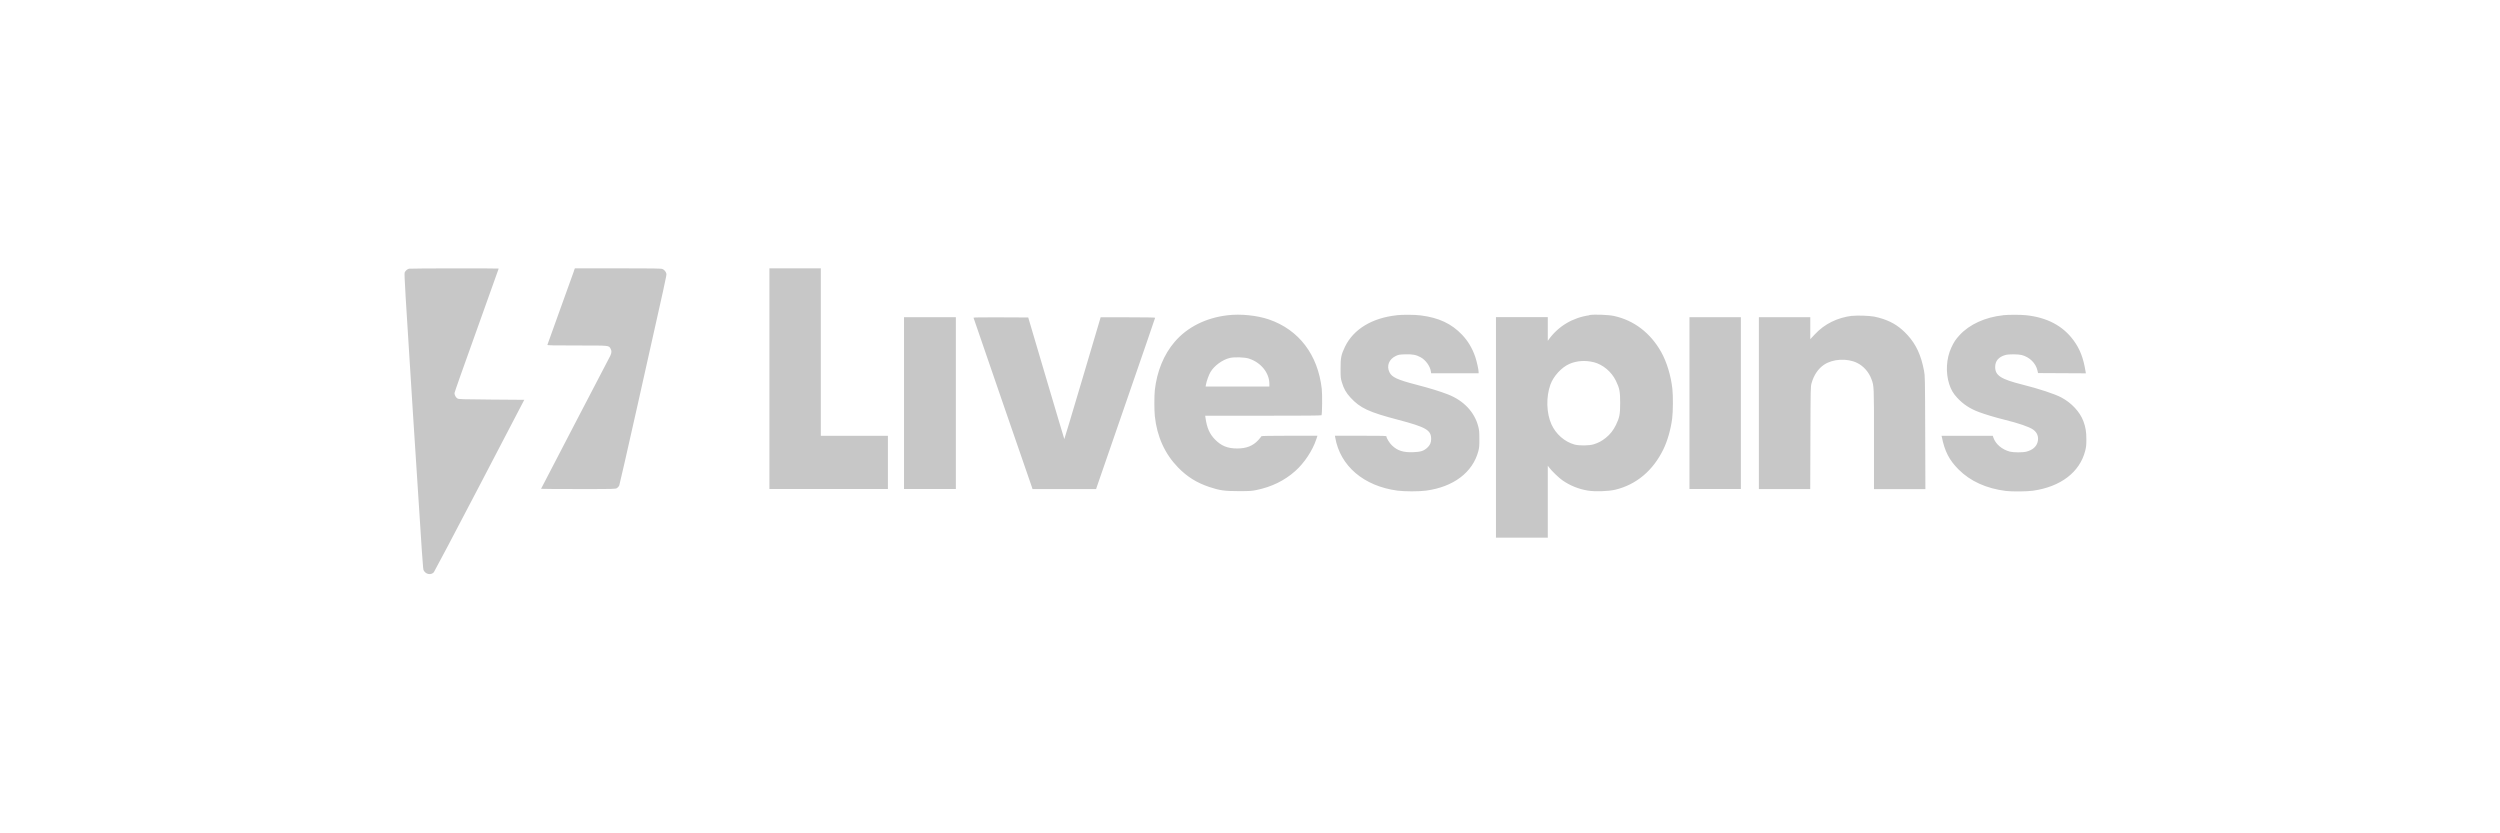 <svg width="300" height="100" viewBox="0 0 300 100" fill="none" xmlns="http://www.w3.org/2000/svg">
<g id="logo  A" clip-path="url(#clip0_0_4)">
<g id="footer-logo-onlyplay-B">
<g id="Group 20 Copy 8">
<g id="Not Acrive/Grey 23">
<g id="Group 62">
<path id="Vector" fill-rule="evenodd" clip-rule="evenodd" d="M49.085 32.244C48.878 32.29 48.642 32.502 48.561 32.699C48.495 32.865 48.613 34.872 49.564 49.781C50.775 68.598 50.745 68.249 50.848 68.454C51.084 68.923 51.726 69.044 52.058 68.673C52.125 68.598 54.597 63.918 57.548 58.262L62.912 47.979L58.994 47.949C55.438 47.918 55.054 47.911 54.899 47.82C54.707 47.714 54.538 47.404 54.538 47.169C54.538 47.086 55.733 43.701 57.194 39.642C58.647 35.584 59.843 32.244 59.843 32.229C59.843 32.191 49.24 32.199 49.085 32.244ZM68.867 32.54C68.8 32.721 68.062 34.773 67.229 37.09C66.395 39.407 65.701 41.338 65.686 41.384C65.664 41.444 66.402 41.459 69.236 41.459C73.183 41.459 73.035 41.444 73.264 41.831C73.419 42.088 73.404 42.345 73.227 42.709C73.146 42.876 71.243 46.525 68.999 50.819C66.756 55.112 64.927 58.64 64.927 58.656C64.927 58.671 66.933 58.686 69.391 58.686C73.773 58.686 73.862 58.686 74.046 58.565C74.15 58.497 74.268 58.36 74.312 58.254C74.356 58.148 75.338 53.825 76.503 48.638C80.023 32.933 80.008 33.024 79.964 32.843C79.912 32.608 79.72 32.373 79.499 32.282C79.344 32.214 78.407 32.199 74.15 32.199H68.985L68.859 32.532L68.867 32.54ZM92.33 45.442V58.678H106.549V52.295H98.499V32.199H92.33V45.435V45.442ZM147.308 37.833C144.703 38.135 142.46 39.264 140.955 41.028C139.656 42.542 138.83 44.564 138.579 46.813C138.505 47.502 138.505 49.213 138.579 49.933C138.837 52.394 139.782 54.468 141.368 56.096C142.46 57.217 143.604 57.929 145.109 58.436C146.356 58.852 146.946 58.936 148.651 58.936C149.979 58.936 150.208 58.921 150.79 58.799C152.591 58.428 154.126 57.679 155.409 56.543C156.501 55.581 157.505 54.075 157.955 52.712L158.095 52.288H154.731C152.569 52.288 151.366 52.31 151.366 52.348C151.366 52.378 151.196 52.583 150.997 52.81C150.355 53.507 149.58 53.817 148.459 53.817C147.308 53.817 146.548 53.507 145.795 52.734C145.146 52.068 144.829 51.349 144.659 50.137L144.622 49.887H151.58C156.56 49.887 158.553 49.872 158.582 49.827C158.663 49.698 158.685 47.297 158.612 46.669C158.154 42.573 155.867 39.566 152.266 38.332C150.842 37.848 148.879 37.643 147.3 37.833H147.308ZM167.606 37.833C164.64 38.151 162.419 39.506 161.401 41.603C160.943 42.557 160.862 42.928 160.869 44.238C160.869 45.283 160.877 45.382 161.024 45.874C161.253 46.654 161.534 47.139 162.057 47.706C163.223 48.971 164.241 49.448 167.791 50.379C171.148 51.265 171.738 51.614 171.738 52.681C171.738 53.12 171.598 53.431 171.266 53.734C170.838 54.12 170.469 54.233 169.569 54.264C168.388 54.302 167.709 54.09 167.031 53.446C166.75 53.181 166.374 52.575 166.374 52.378C166.374 52.295 166.086 52.288 163.282 52.288H160.191L160.228 52.507C160.818 55.922 163.659 58.337 167.695 58.875C168.565 58.989 170.27 58.989 171.126 58.875C174.409 58.436 176.719 56.694 177.397 54.15C177.508 53.734 177.53 53.522 177.523 52.666C177.523 51.826 177.501 51.591 177.39 51.174C176.947 49.448 175.641 48.07 173.767 47.335C172.815 46.964 171.583 46.586 169.982 46.169C167.672 45.571 167.031 45.268 166.735 44.67C166.359 43.898 166.684 43.095 167.51 42.709C167.835 42.557 167.938 42.542 168.639 42.52C169.517 42.497 169.93 42.573 170.484 42.876C171.067 43.194 171.605 43.928 171.701 44.549L171.738 44.791H177.434V44.64C177.434 44.36 177.206 43.337 177.028 42.815C176.674 41.785 176.158 40.922 175.457 40.18C174.188 38.84 172.653 38.12 170.476 37.848C169.768 37.757 168.322 37.749 167.599 37.825L167.606 37.833ZM190.723 37.833C188.731 38.113 187.012 39.135 185.861 40.725L185.735 40.899V39.476V38.052H179.515V64.524H185.735V55.884L185.89 56.089C186.185 56.498 187.085 57.361 187.506 57.648C188.421 58.277 189.41 58.678 190.524 58.868C191.387 59.011 193.003 58.966 193.844 58.762C196.36 58.156 198.36 56.475 199.599 53.931C200.101 52.908 200.5 51.5 200.662 50.205C200.765 49.395 200.78 47.494 200.684 46.661C200.514 45.094 200.013 43.436 199.341 42.239C198.057 39.953 196.08 38.438 193.674 37.916C193.032 37.772 191.38 37.711 190.723 37.802V37.833ZM240.366 37.833C238.226 38.06 236.33 38.93 235.156 40.21C234.67 40.74 234.47 41.043 234.16 41.709C233.548 43.035 233.459 44.7 233.91 46.109C234.123 46.76 234.389 47.222 234.861 47.729C235.57 48.502 236.381 49.039 237.473 49.448C238.145 49.705 239.532 50.122 240.528 50.364C242.218 50.781 243.487 51.212 243.966 51.545C244.483 51.901 244.682 52.462 244.505 53.075C244.35 53.62 243.893 54.006 243.177 54.196C242.742 54.309 241.635 54.309 241.185 54.196C240.24 53.946 239.473 53.295 239.207 52.515L239.133 52.295H232.987L233.017 52.424C233.363 54.165 233.91 55.218 235.046 56.354C236.455 57.755 238.366 58.618 240.698 58.913C241.436 59.004 243.221 58.989 243.966 58.883C247.272 58.413 249.559 56.672 250.216 54.127C250.341 53.643 250.364 53.431 250.364 52.734C250.364 51.818 250.275 51.258 250.002 50.531C249.581 49.418 248.585 48.343 247.353 47.691C246.571 47.275 244.66 46.646 242.697 46.154C240.107 45.503 239.421 45.064 239.421 44.041C239.421 43.307 239.842 42.822 240.668 42.595C241.067 42.489 242.188 42.497 242.609 42.603C243.568 42.86 244.298 43.587 244.498 44.473L244.564 44.769L247.434 44.784L250.305 44.799L250.268 44.579C250.009 42.974 249.596 41.891 248.836 40.854C247.552 39.097 245.649 38.09 243.111 37.825C242.424 37.757 241.059 37.757 240.366 37.825V37.833ZM222.266 37.893C220.481 38.113 218.946 38.87 217.787 40.112L217.234 40.702V38.067H211.066V58.686H217.227L217.249 52.553C217.271 46.465 217.271 46.412 217.389 45.98C217.655 45.026 218.178 44.246 218.872 43.776C219.927 43.057 221.669 42.959 222.871 43.557C223.624 43.928 224.273 44.663 224.576 45.503C224.886 46.336 224.878 46.283 224.878 52.727V58.693H231.047L231.025 51.916C231.002 45.283 231.002 45.124 230.884 44.496C230.53 42.618 229.932 41.331 228.899 40.203C228.029 39.256 227.173 38.688 226.007 38.287C225.682 38.173 225.181 38.044 224.9 37.992C224.251 37.878 222.879 37.833 222.251 37.908L222.266 37.893ZM108.482 48.373V58.678H114.702V38.06H108.482V48.365V48.373ZM116.82 38.12C116.82 38.12 118.377 42.679 120.28 48.183C122.184 53.688 123.778 58.3 123.822 58.436L123.903 58.686H131.532L131.643 58.353C131.702 58.171 133.303 53.552 135.185 48.1C137.074 42.648 138.616 38.158 138.616 38.128C138.616 38.097 137.325 38.075 135.347 38.075H132.078L129.909 45.389C128.714 49.418 127.733 52.696 127.718 52.689C127.703 52.681 126.729 49.387 125.541 45.382L123.387 38.097L120.096 38.082C117.985 38.075 116.805 38.082 116.805 38.128L116.82 38.12ZM202.735 48.373V58.678H208.904V38.06H202.735V48.365V48.373ZM149.898 43.042C151.322 43.504 152.325 44.753 152.325 46.071V46.381H144.674L144.711 46.162C144.777 45.768 145.057 44.98 145.257 44.647C145.707 43.883 146.703 43.156 147.588 42.951C148.149 42.822 149.381 42.868 149.898 43.035V43.042ZM191.239 43.459C192.354 43.746 193.379 44.602 193.911 45.7C194.346 46.593 194.42 46.98 194.42 48.35C194.42 49.721 194.346 50.092 193.918 50.985C193.601 51.636 193.202 52.144 192.671 52.56C192.184 52.939 191.837 53.128 191.262 53.31C190.708 53.491 189.506 53.499 188.923 53.34C187.749 53.007 186.709 52.098 186.178 50.932C185.565 49.577 185.514 47.638 186.052 46.147C186.421 45.132 187.381 44.087 188.325 43.67C189.203 43.284 190.266 43.216 191.239 43.466V43.459Z" fill="#C7C7C7"/>
</g>
</g>
</g>
</g>
</g>
<defs>
<clipPath id="clip0_0_4">
<rect width="300" height="100" fill="white"/>
</clipPath>
</defs>
</svg>
